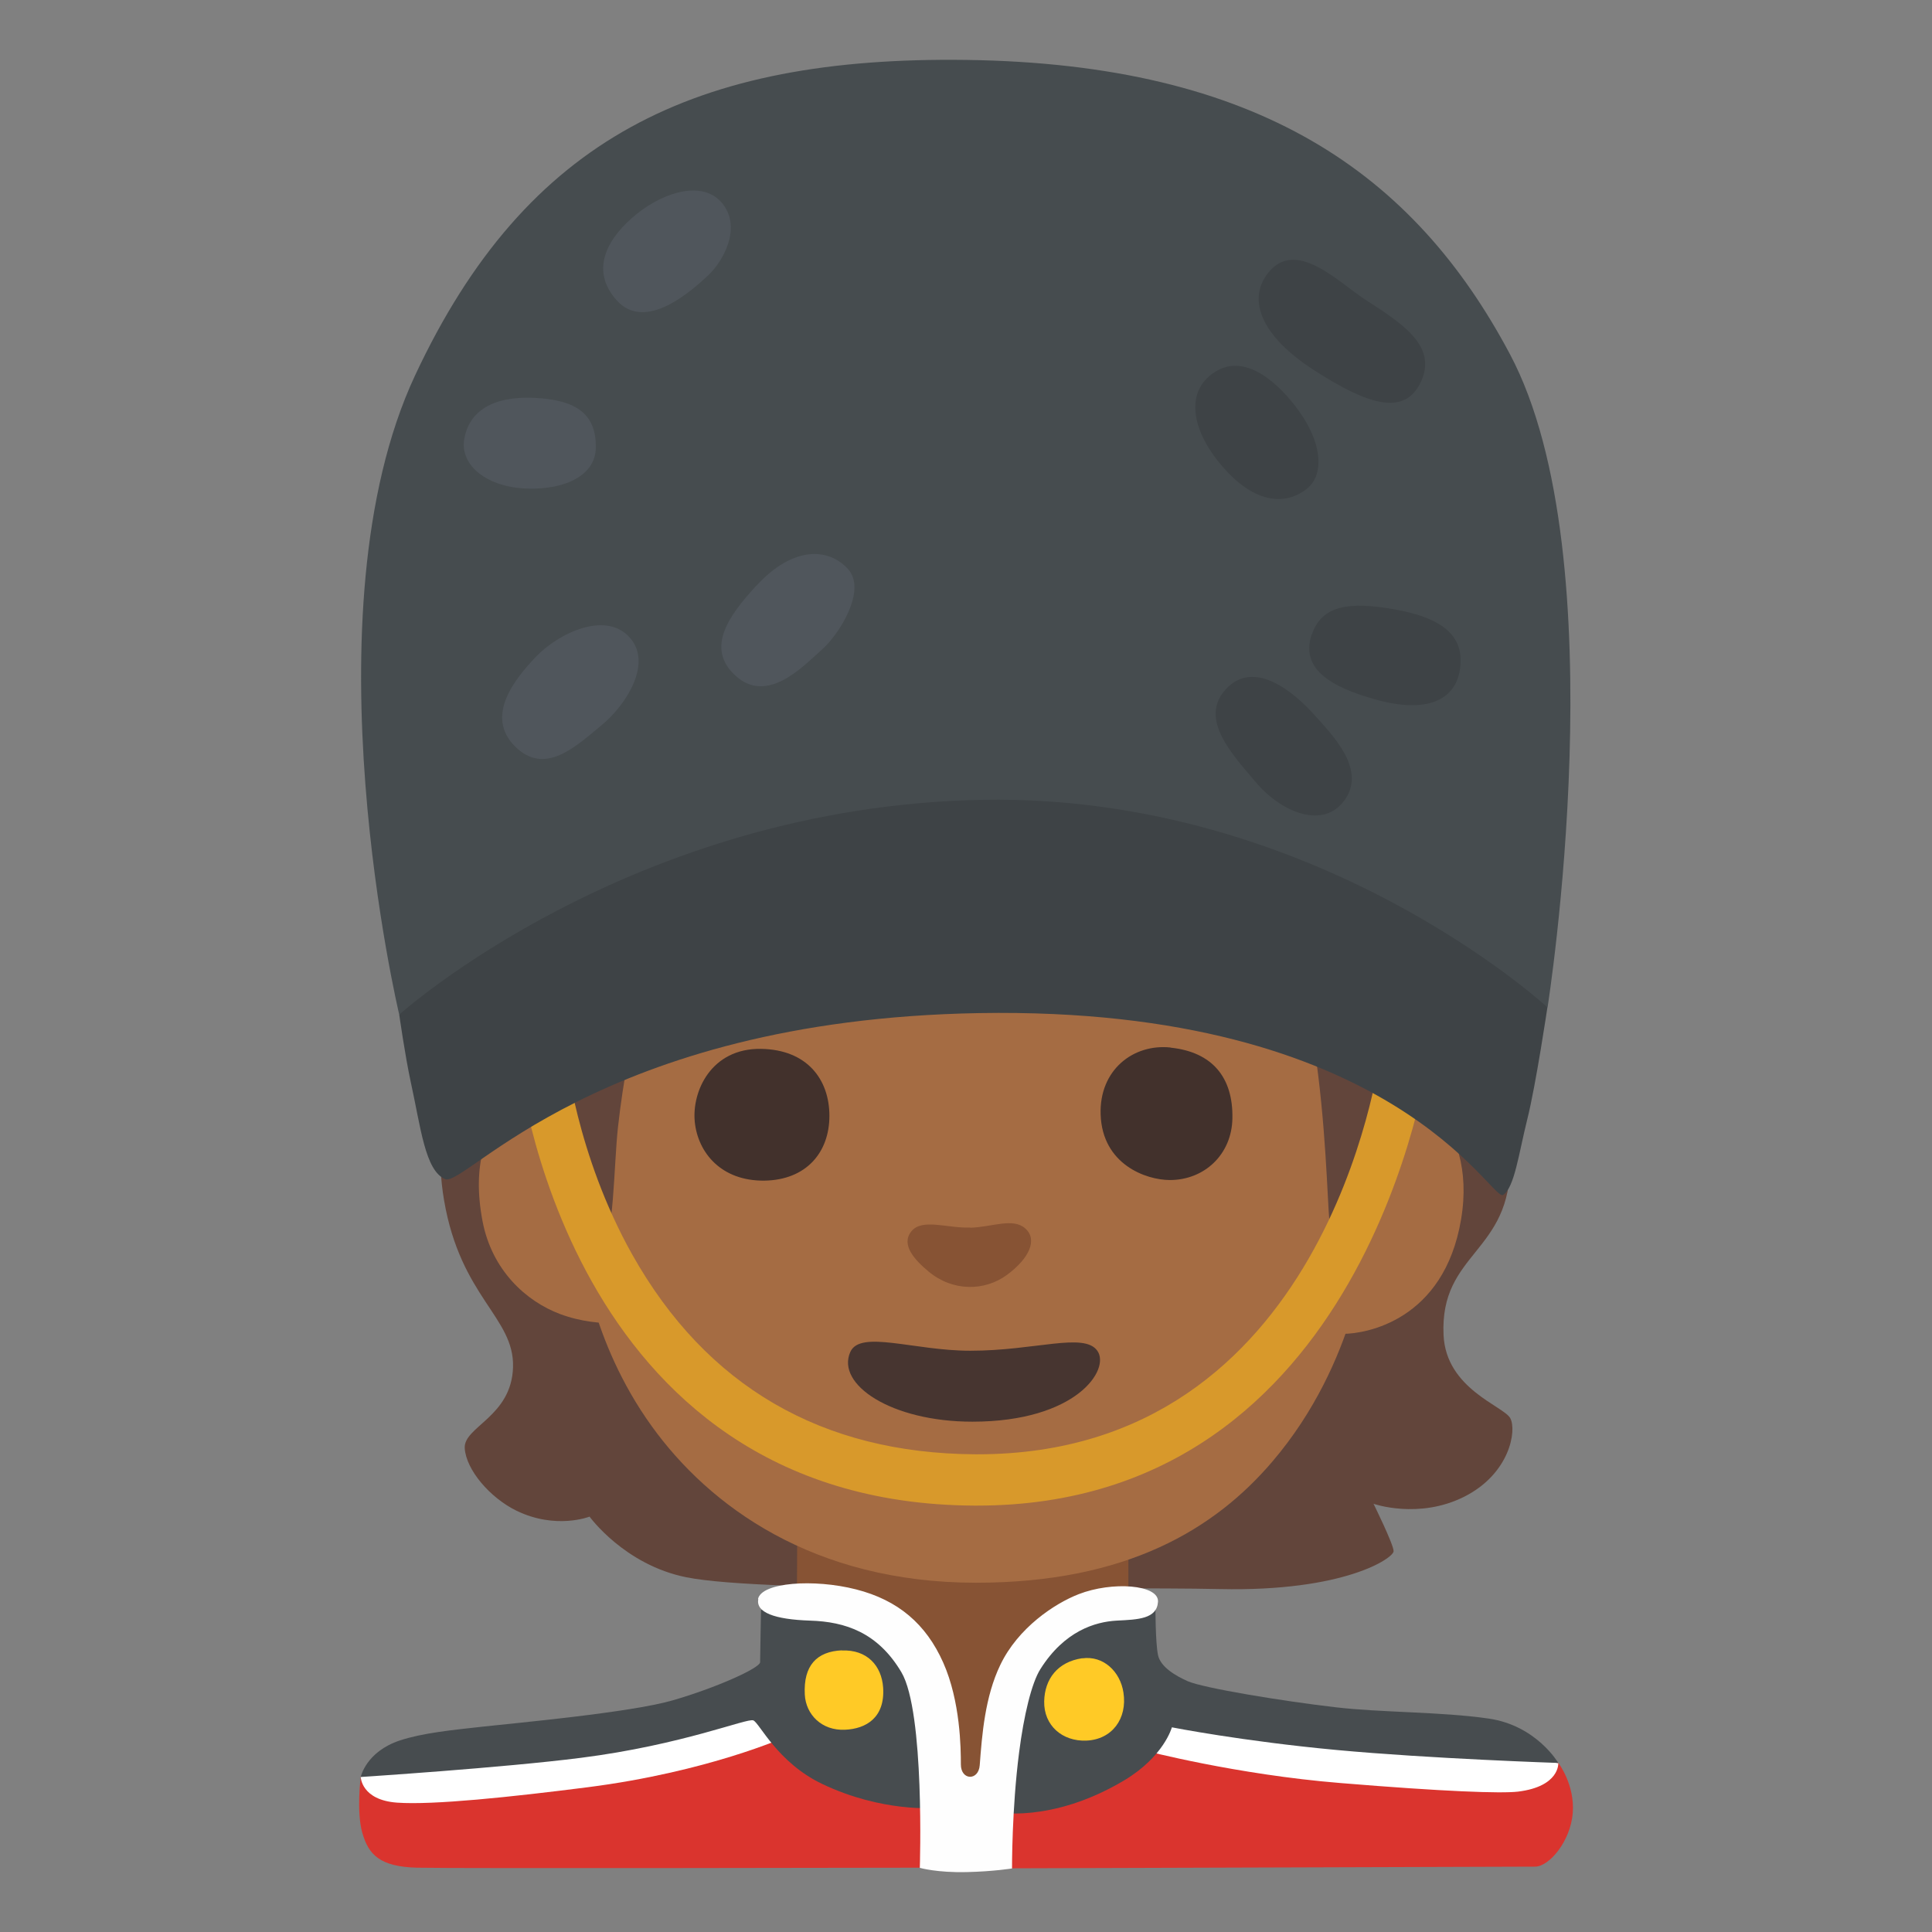 <?xml version="1.0" encoding="utf-8"?>
<!-- Generator: Adobe Illustrator 26.3.1, SVG Export Plug-In . SVG Version: 6.00 Build 0)  -->
<svg version="1.1" id="a" xmlns="http://www.w3.org/2000/svg" xmlns:xlink="http://www.w3.org/1999/xlink" x="0px" y="0px"
	 viewBox="0 0 128 128" style="enable-background:new 0 0 128 128;" xml:space="preserve">
<rect x="0" y="0" width="128" height="128" fill="#808080" stroke="none"/>
<path style="fill:#DA342E;" d="M30.55,115.65l-6.65,2.08c0,0-0.3,2.3,0.11,3.72s1.15,2.23,3.64,2.29s33.3,0,33.3,0l6.1,0.04
	c0,0,33.71-0.11,34.65-0.11s2.36-1.69,2.5-3.57s-0.95-3.29-0.95-3.29l-32.02-4.21C71.23,112.6,30.55,115.65,30.55,115.65z"/>
<path style="fill:#62453B;" d="M38.2,62.71c0,0-10.73,5.41-8.78,16.81c1.1,6.44,4.66,7.75,4.57,11.05s-3.29,3.95-3.2,5.38
	s1.67,3.28,3.43,4.14c2.62,1.27,4.84,0.39,4.84,0.39s2.31,3.2,6.42,4.02c5.34,1.07,27.08,0.6,35.35,0.78s11.5-2.06,11.5-2.51
	S91,99.63,91,99.63s2.99,1.05,6.01-0.47c3.02-1.52,3.49-4.39,3.05-5.2s-4.25-1.93-4.42-5.5c-0.26-5.52,4.5-5.42,4.41-11.52
	c-0.11-7.35-7.36-15.6-7.36-15.6l-54.48,1.37L38.2,62.71z"/>
<g>
	<path style="fill:#A56C43;" d="M36.36,71.94c-0.46-0.25-5.83,1.43-4.39,8.97c0.62,3.24,2.87,5.3,5.14,6.15
		c2.72,1.02,5.47,0.46,5.47,0.46l-4.37-5.38c0,0-0.81-2.89-1.22-5.65s-0.16-4.3-0.62-4.55H36.36z"/>
	<path style="fill:#A56C43;" d="M91.93,71.73c1.04-0.41,6,2.34,4.87,9.06c-1.13,6.71-6.33,7.58-7.8,7.58s-5.02-3.07-5.02-3.07
		s5.51-2.8,6.55-3.96S91.92,71.73,91.93,71.73L91.93,71.73z"/>
</g>
<polygon style="fill:#875334;" points="52.8,105.34 62.88,119.37 65.08,119.37 74.76,105.22 74.76,102.17 52.82,101.41 "/>
<path style="fill:#FFFFFF;" d="M76.69,113.26l-0.85,2.72c0,0,6.06,1.59,12.96,2.15c6.91,0.57,10.64,0.7,11.77,0.57
	c2.77-0.34,2.67-1.88,2.67-1.88l-9.12-2.02l-17.44-1.53L76.69,113.26z"/>
<path style="fill:#FFFFFF;" d="M26.82,116.26l-2.92,1.47c0,0,0.03,1.53,2.41,1.7s7.53-0.37,12.62-1.02
	c7.98-1.02,13.13-3.34,13.13-3.34l-1.64-2.55l-15,2.83C35.42,115.35,26.82,116.26,26.82,116.26z"/>
<path style="fill:#474C4F;" d="M66.28,114.04l-0.38,6.01c0,0,3.72,0.8,8.57-2.09c2.65-1.58,3.17-3.52,3.17-3.52s4.67,0.92,10.9,1.5
	s14.7,0.86,14.7,0.86s-1.44-2.48-4.61-2.94s-7.09-0.39-10.15-0.75c-3.46-0.4-8.77-1.27-9.8-1.73c-0.76-0.34-1.79-0.92-1.96-1.73
	s-0.17-3.17-0.17-3.17l-5.65,0.06L66.28,114.04L66.28,114.04z"/>
<path style="fill:#474C4F;" d="M53.25,106.03l-2.83,0.63c0,0-0.06,3.06-0.06,3.46s-3,1.73-5.82,2.54s-10.44,1.5-12.51,1.73
	c-2.08,0.23-4.02,0.42-5.54,0.92c-2.25,0.75-2.59,2.42-2.59,2.42s9.43-0.61,14.59-1.27c6.75-0.86,11.01-2.65,11.42-2.48
	s1.59,2.79,4.56,4.21c3.98,1.9,7.48,1.59,7.48,1.59l-0.5-9.15l-5.54-4.21l-2.65-0.4L53.25,106.03z"/>
<path style="fill:#FFCA26;" d="M55.78,109.34c-1.66,0.07-2.56,1-2.46,2.93c0.07,1.33,1.13,2.4,2.66,2.33
	c1.4-0.06,2.66-0.8,2.53-2.79c-0.1-1.46-1.07-2.53-2.73-2.46V109.34z"/>
<path style="fill:#FFCA26;" d="M71.71,109.86c-1.65,0.24-2.5,1.39-2.53,2.86c-0.03,1.6,1.2,2.66,2.79,2.6
	c1.71-0.07,2.73-1.46,2.46-3.19c-0.21-1.38-1.33-2.46-2.73-2.26L71.71,109.86z"/>
<path style="fill:#FEFEFE;" d="M50.24,105.94c-0.18,0.89,1.08,1.35,3.42,1.43c2.35,0.07,4.5,0.79,6.06,3.42s1.22,12.96,1.22,12.96
	s1.13,0.33,3.13,0.28c1.74-0.04,2.98-0.24,2.98-0.24s-0.02-3.91,0.47-7.7c0.31-2.42,0.82-4.58,1.41-5.51
	c1.59-2.52,3.62-3.13,5.05-3.21c1.42-0.07,2.67-0.11,2.74-1.25s-3.03-1.37-5.26-0.5c-1.59,0.62-4.01,2.22-5.19,4.69
	c-1.01,2.1-1.21,4.61-1.36,6.64c-0.08,1.05-1.25,1.01-1.25-0.05s-0.03-4.19-1.17-6.75s-2.99-4.14-5.78-4.85
	c-2.78-0.71-6.26-0.47-6.49,0.64H50.24z"/>
<path style="fill:#A56C43;" d="M44.17,61.6c-0.82,0.86-2.54,6.85-3.23,13.1c-0.28,2.58-0.26,7.42-1.08,7.99s-1.32,0.16-1.32,0.16
	s0.53,5.94,4.64,11.64c3.8,5.28,10.69,10.37,21.49,10.37c9.98,0,15.82-3.56,19.63-8.03c5.66-6.63,6.27-14.44,6.27-14.44
	s-1.93,0.99-2.43-0.99c-0.35-1.42-0.06-17.85-5.26-23.84c-3.9-4.48-12.05-4.44-18.36-4.11C55.98,53.9,44.17,61.59,44.17,61.6
	L44.17,61.6z"/>
<path style="fill:#875334;" d="M64.29,81.33c-1.56,0.05-3.2-0.63-3.91,0.25s0.2,1.88,1.15,2.67c1.59,1.32,3.7,1.31,5.19,0.21
	s2.03-2.34,1.21-3.07s-2.17-0.1-3.63-0.05L64.29,81.33z"/>
<path style="fill:#473530;" d="M64.29,89.49c-3.73,0-7.28-1.39-7.95,0.07c-0.98,2.16,2.71,4.63,8.08,4.63c6.89,0,9.16-3.46,8.28-4.7
	C71.82,88.25,68.59,89.49,64.29,89.49z"/>
<g>
	<path style="fill:#42312C;" d="M50.42,69.49c-3.3-0.05-4.59,2.81-4.39,4.83s1.73,3.94,4.63,3.9c2.76-0.05,4.29-1.87,4.29-4.29
		S53.47,69.54,50.42,69.49L50.42,69.49z"/>
	<path style="fill:#42312C;" d="M77.55,69.4c-2.46-0.26-4.73,1.48-4.63,4.44c0.11,3.3,3,4.34,4.59,4.34c2.27,0,4.1-1.68,4.14-4.09
		c0.05-2.71-1.33-4.39-4.09-4.68L77.55,69.4z"/>
</g>
<path style="fill:#D8992B;" d="M64.73,99.75h-0.21c-27.22-0.16-30.2-29.49-30.23-29.79l3.18-0.29c0,0.07,0.69,6.82,4.43,13.47
	c4.9,8.7,12.54,13.15,22.69,13.21h0.19c22.99,0,26.55-25.63,26.69-26.72l3.17,0.39C94.6,70.32,90.54,99.76,64.73,99.75L64.73,99.75z
	"/>
<g>
	<path style="fill:#464C4F;" d="M26.45,67.22c0,0-6.33-26.57,1.05-42.35S46.11,3.73,64.01,3.97c19.36,0.26,29.67,7.52,36.03,19.5
		c7.2,13.57,2.49,43.27,2.49,43.27l-37.3-4.45l-38.77,4.92L26.45,67.22z"/>
	<path style="fill:#3E4346;" d="M26.45,67.22c0,0,15.37-13.83,38.7-14.23c22.1-0.38,37.37,13.75,37.37,13.75s-0.76,5.12-1.33,7.4
		s-0.85,4.55-1.61,5.03s-7.3-12.52-34.71-12.05c-25.25,0.44-34.05,11.57-35.38,11s-1.61-3.41-2.28-6.45
		C26.83,69.91,26.45,67.21,26.45,67.22L26.45,67.22z"/>
	<path style="fill:#50565C;" d="M42.18,14.18c-1.76,1.42-3.23,3.59-1.32,5.72s4.98-0.66,6.01-1.61s2.27-3.15,1.03-4.76
		S44.09,12.65,42.18,14.18L42.18,14.18z"/>
	<path style="fill:#50565C;" d="M30.75,29.14c-0.26,1.71,1.54,3.15,4.18,3.23s4.49-0.95,4.54-2.64c0.07-2.27-1.25-3.23-4.03-3.37
		s-4.4,0.88-4.69,2.79L30.75,29.14z"/>
	<path style="fill:#50565C;" d="M41.74,42.26c-1.6-1.84-4.76-0.29-6.23,1.25s-3.37,3.96-1.39,5.94s4.03,0,5.72-1.39
		s3.37-4.11,1.91-5.79L41.74,42.26z"/>
	<path style="fill:#50565C;" d="M50.1,38.81c-1.8,1.96-3.37,4.11-1.39,5.94c2.14,1.98,4.54-0.66,5.72-1.69s3.01-3.96,1.76-5.35
		s-3.59-1.61-6.08,1.1H50.1z"/>
	<path style="fill:#3E4346;" d="M86.9,42.04c-0.73,2.2,1.1,3.45,4.33,4.33s5.2,0.07,5.5-2.05s-1.03-3.37-4.4-3.96
		c-2.9-0.5-4.76-0.29-5.42,1.69L86.9,42.04z"/>
	<path style="fill:#3E4346;" d="M81.18,45.7c-1.76,1.98,0.51,4.33,2.05,6.16s4.25,3.08,5.72,1.32c1.74-2.08-0.66-4.47-1.91-5.86
		S83.08,43.57,81.18,45.7L81.18,45.7z"/>
	<path style="fill:#3E4346;" d="M80.45,24.67c-1.98,1.29-1.54,3.96,0.73,6.45c2.27,2.49,4.25,2.2,5.42,1.25s1.03-3.15-0.81-5.5
		C84.4,25.09,82.34,23.42,80.45,24.67L80.45,24.67z"/>
	<path style="fill:#3E4346;" d="M83.97,18.14c-1.31,1.73-0.44,4.11,3.08,6.38s6.03,3.13,7.11,0.73s-1.39-3.89-3.74-5.42
		C88.63,18.66,85.8,15.72,83.97,18.14z"/>
</g>
</svg>
